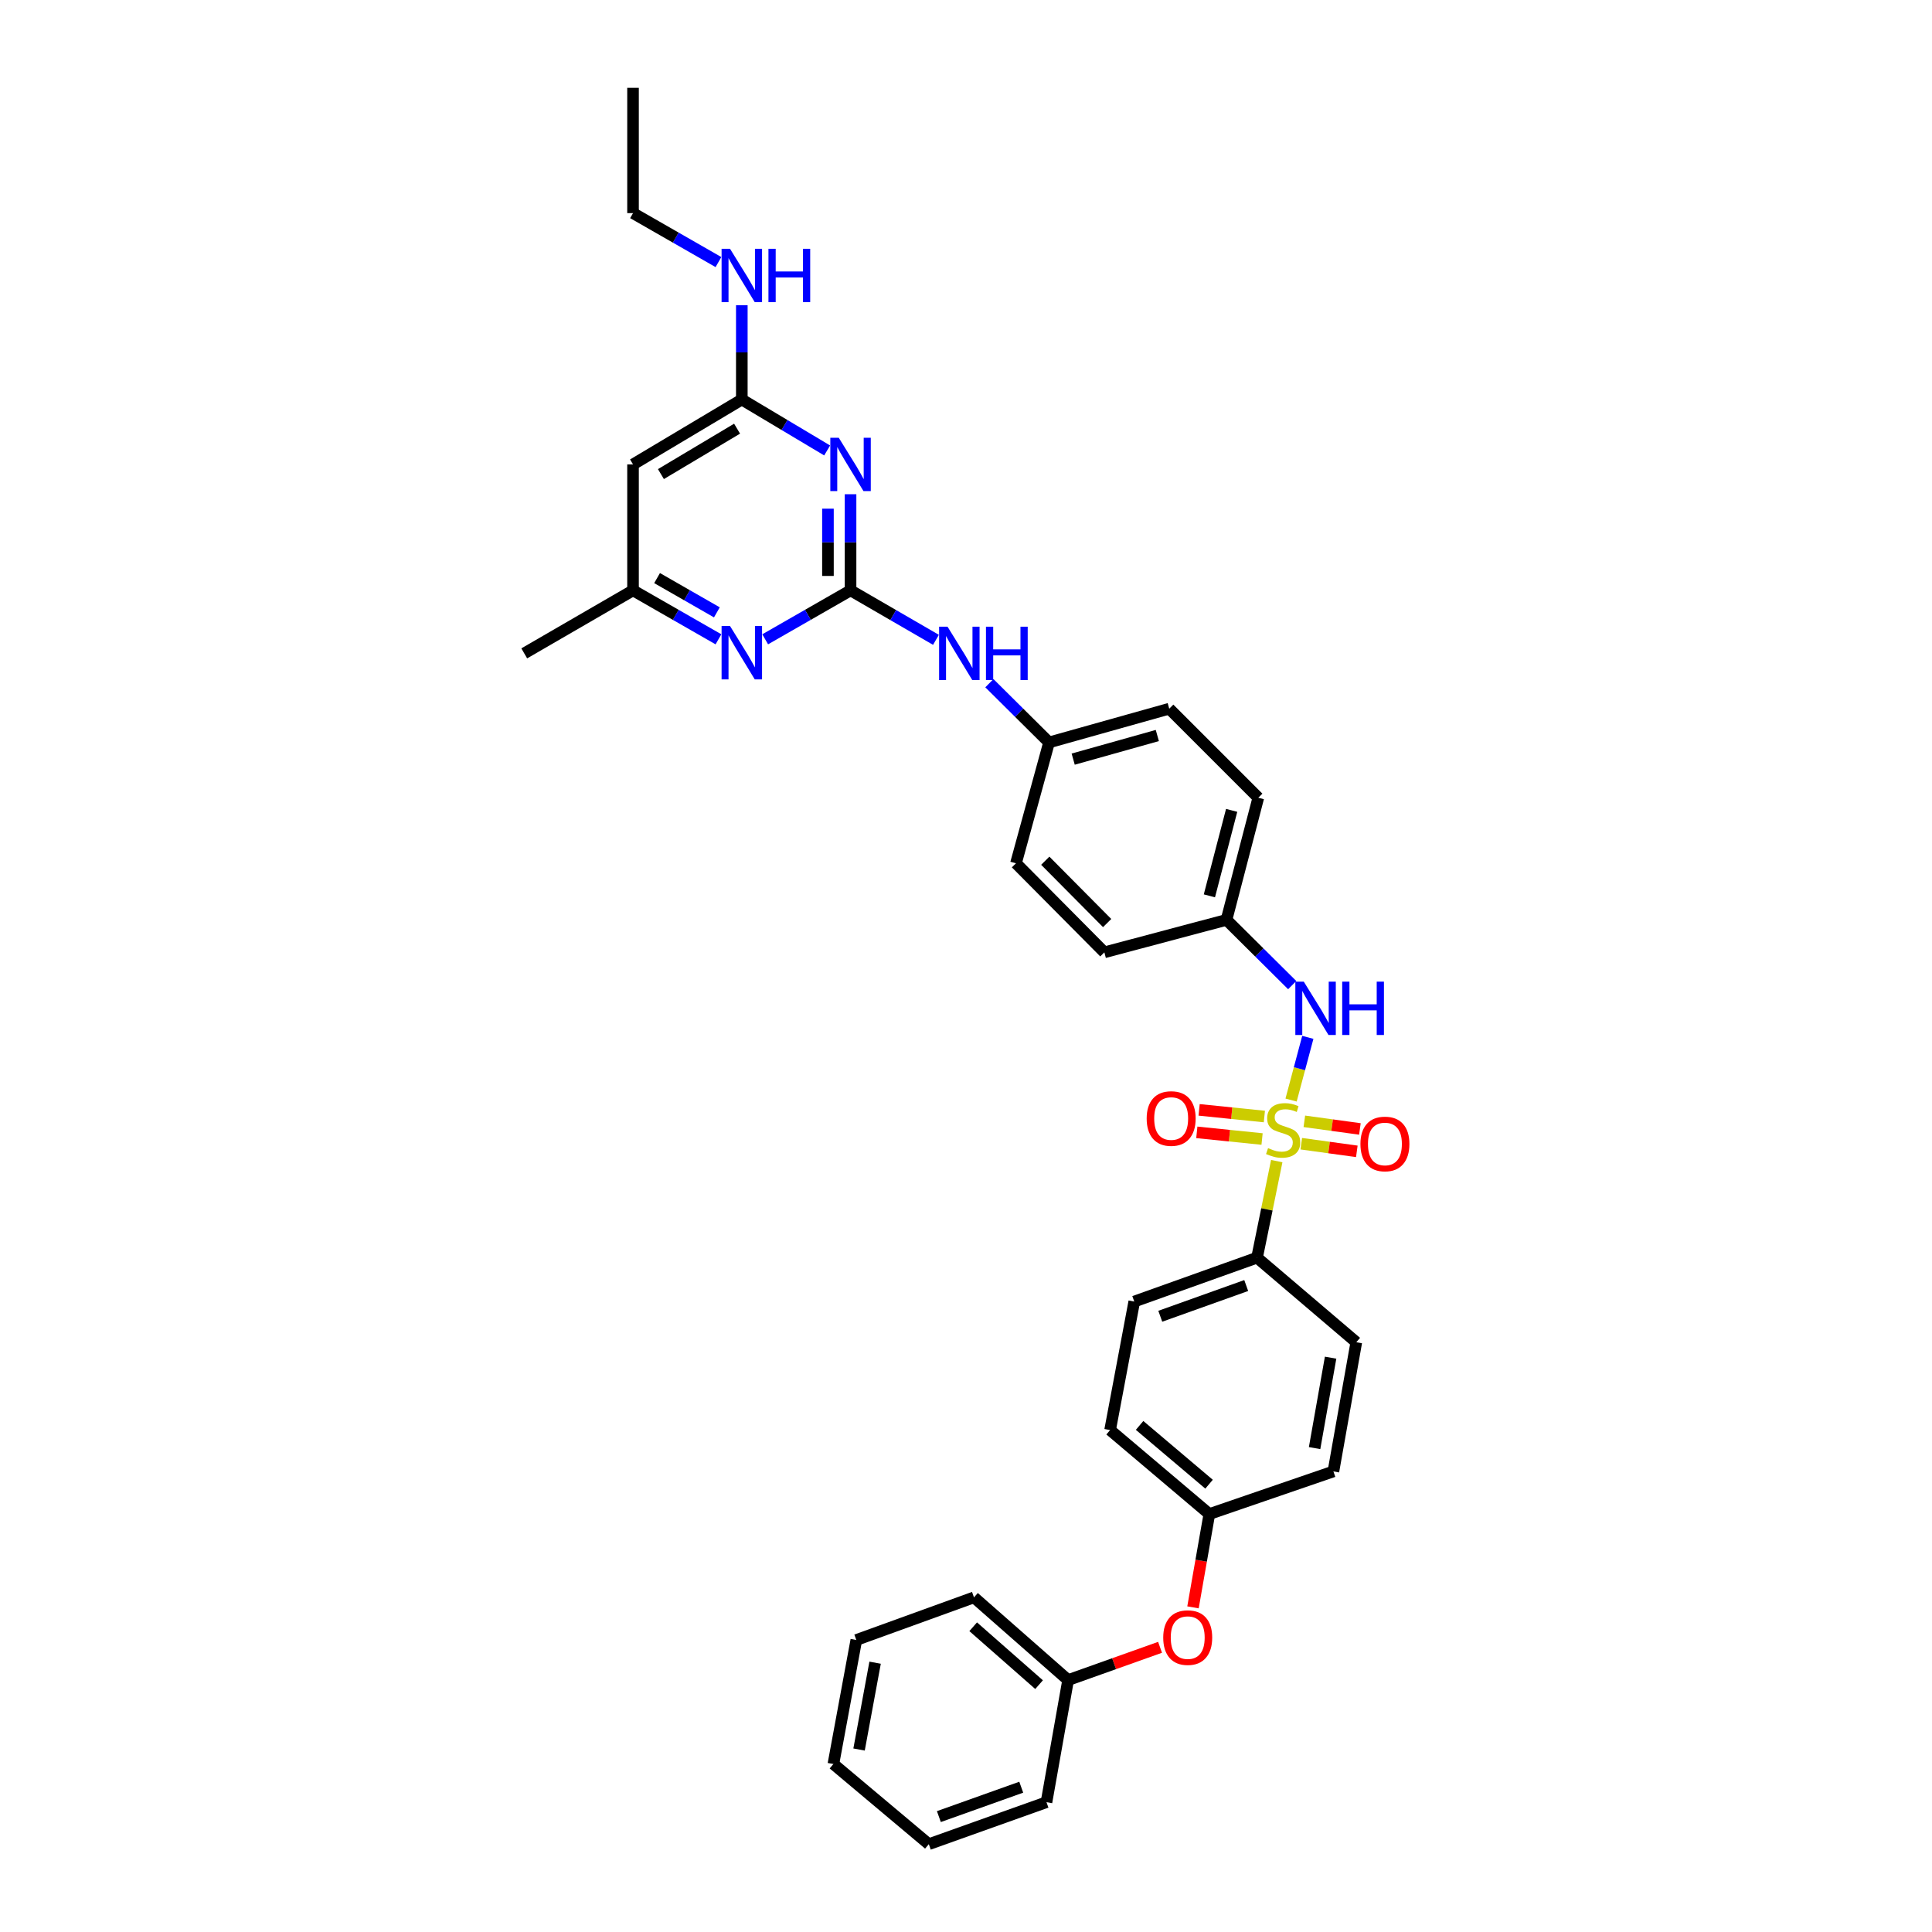<?xml version='1.0' encoding='iso-8859-1'?>
<svg version='1.1' baseProfile='full'
              xmlns='http://www.w3.org/2000/svg'
                      xmlns:rdkit='http://www.rdkit.org/xml'
                      xmlns:xlink='http://www.w3.org/1999/xlink'
                  xml:space='preserve'
width='1000px' height='1000px' viewBox='0 0 1000 1000'>
<!-- END OF HEADER -->
<rect style='opacity:1.0;fill:#FFFFFF;stroke:none' width='1000' height='1000' x='0' y='0'> </rect>
<path class='bond-2' d='M 668.259,569.392 L 672.591,553.165' style='fill:none;fill-rule:evenodd;stroke:#CCCC00;stroke-width:6px;stroke-linecap:butt;stroke-linejoin:miter;stroke-opacity:1' />
<path class='bond-2' d='M 672.591,553.165 L 676.923,536.937' style='fill:none;fill-rule:evenodd;stroke:#0000FF;stroke-width:6px;stroke-linecap:butt;stroke-linejoin:miter;stroke-opacity:1' />
<path class='bond-5' d='M 660.842,600.981 L 655.74,625.975' style='fill:none;fill-rule:evenodd;stroke:#CCCC00;stroke-width:6px;stroke-linecap:butt;stroke-linejoin:miter;stroke-opacity:1' />
<path class='bond-5' d='M 655.74,625.975 L 650.637,650.969' style='fill:none;fill-rule:evenodd;stroke:#000000;stroke-width:6px;stroke-linecap:butt;stroke-linejoin:miter;stroke-opacity:1' />
<path class='bond-7' d='M 654.435,577.913 L 637.547,576.188' style='fill:none;fill-rule:evenodd;stroke:#CCCC00;stroke-width:6px;stroke-linecap:butt;stroke-linejoin:miter;stroke-opacity:1' />
<path class='bond-7' d='M 637.547,576.188 L 620.659,574.462' style='fill:none;fill-rule:evenodd;stroke:#FF0000;stroke-width:6px;stroke-linecap:butt;stroke-linejoin:miter;stroke-opacity:1' />
<path class='bond-7' d='M 653.246,589.551 L 636.358,587.826' style='fill:none;fill-rule:evenodd;stroke:#CCCC00;stroke-width:6px;stroke-linecap:butt;stroke-linejoin:miter;stroke-opacity:1' />
<path class='bond-7' d='M 636.358,587.826 L 619.47,586.101' style='fill:none;fill-rule:evenodd;stroke:#FF0000;stroke-width:6px;stroke-linecap:butt;stroke-linejoin:miter;stroke-opacity:1' />
<path class='bond-8' d='M 673.534,591.981 L 687.912,593.959' style='fill:none;fill-rule:evenodd;stroke:#CCCC00;stroke-width:6px;stroke-linecap:butt;stroke-linejoin:miter;stroke-opacity:1' />
<path class='bond-8' d='M 687.912,593.959 L 702.29,595.936' style='fill:none;fill-rule:evenodd;stroke:#FF0000;stroke-width:6px;stroke-linecap:butt;stroke-linejoin:miter;stroke-opacity:1' />
<path class='bond-8' d='M 675.128,580.391 L 689.506,582.369' style='fill:none;fill-rule:evenodd;stroke:#CCCC00;stroke-width:6px;stroke-linecap:butt;stroke-linejoin:miter;stroke-opacity:1' />
<path class='bond-8' d='M 689.506,582.369 L 703.884,584.346' style='fill:none;fill-rule:evenodd;stroke:#FF0000;stroke-width:6px;stroke-linecap:butt;stroke-linejoin:miter;stroke-opacity:1' />
<path class='bond-0' d='M 440.243,305.569 L 462.347,318.372' style='fill:none;fill-rule:evenodd;stroke:#000000;stroke-width:6px;stroke-linecap:butt;stroke-linejoin:miter;stroke-opacity:1' />
<path class='bond-0' d='M 462.347,318.372 L 484.45,331.176' style='fill:none;fill-rule:evenodd;stroke:#0000FF;stroke-width:6px;stroke-linecap:butt;stroke-linejoin:miter;stroke-opacity:1' />
<path class='bond-1' d='M 440.243,305.569 L 440.243,280.692' style='fill:none;fill-rule:evenodd;stroke:#000000;stroke-width:6px;stroke-linecap:butt;stroke-linejoin:miter;stroke-opacity:1' />
<path class='bond-1' d='M 440.243,280.692 L 440.243,255.814' style='fill:none;fill-rule:evenodd;stroke:#0000FF;stroke-width:6px;stroke-linecap:butt;stroke-linejoin:miter;stroke-opacity:1' />
<path class='bond-1' d='M 428.544,298.106 L 428.544,280.692' style='fill:none;fill-rule:evenodd;stroke:#000000;stroke-width:6px;stroke-linecap:butt;stroke-linejoin:miter;stroke-opacity:1' />
<path class='bond-1' d='M 428.544,280.692 L 428.544,263.277' style='fill:none;fill-rule:evenodd;stroke:#0000FF;stroke-width:6px;stroke-linecap:butt;stroke-linejoin:miter;stroke-opacity:1' />
<path class='bond-3' d='M 440.243,305.569 L 418.15,318.237' style='fill:none;fill-rule:evenodd;stroke:#000000;stroke-width:6px;stroke-linecap:butt;stroke-linejoin:miter;stroke-opacity:1' />
<path class='bond-3' d='M 418.15,318.237 L 396.057,330.905' style='fill:none;fill-rule:evenodd;stroke:#0000FF;stroke-width:6px;stroke-linecap:butt;stroke-linejoin:miter;stroke-opacity:1' />
<path class='bond-4' d='M 428.134,233.152 L 406.049,219.971' style='fill:none;fill-rule:evenodd;stroke:#0000FF;stroke-width:6px;stroke-linecap:butt;stroke-linejoin:miter;stroke-opacity:1' />
<path class='bond-4' d='M 406.049,219.971 L 383.964,206.79' style='fill:none;fill-rule:evenodd;stroke:#000000;stroke-width:6px;stroke-linecap:butt;stroke-linejoin:miter;stroke-opacity:1' />
<path class='bond-14' d='M 668.842,509.893 L 651.836,493.007' style='fill:none;fill-rule:evenodd;stroke:#0000FF;stroke-width:6px;stroke-linecap:butt;stroke-linejoin:miter;stroke-opacity:1' />
<path class='bond-14' d='M 651.836,493.007 L 634.83,476.121' style='fill:none;fill-rule:evenodd;stroke:#000000;stroke-width:6px;stroke-linecap:butt;stroke-linejoin:miter;stroke-opacity:1' />
<path class='bond-10' d='M 371.871,330.909 L 349.762,318.239' style='fill:none;fill-rule:evenodd;stroke:#0000FF;stroke-width:6px;stroke-linecap:butt;stroke-linejoin:miter;stroke-opacity:1' />
<path class='bond-10' d='M 349.762,318.239 L 327.653,305.569' style='fill:none;fill-rule:evenodd;stroke:#000000;stroke-width:6px;stroke-linecap:butt;stroke-linejoin:miter;stroke-opacity:1' />
<path class='bond-10' d='M 371.055,316.957 L 355.579,308.088' style='fill:none;fill-rule:evenodd;stroke:#0000FF;stroke-width:6px;stroke-linecap:butt;stroke-linejoin:miter;stroke-opacity:1' />
<path class='bond-10' d='M 355.579,308.088 L 340.103,299.219' style='fill:none;fill-rule:evenodd;stroke:#000000;stroke-width:6px;stroke-linecap:butt;stroke-linejoin:miter;stroke-opacity:1' />
<path class='bond-15' d='M 383.964,206.79 L 383.964,182.391' style='fill:none;fill-rule:evenodd;stroke:#000000;stroke-width:6px;stroke-linecap:butt;stroke-linejoin:miter;stroke-opacity:1' />
<path class='bond-15' d='M 383.964,182.391 L 383.964,157.992' style='fill:none;fill-rule:evenodd;stroke:#0000FF;stroke-width:6px;stroke-linecap:butt;stroke-linejoin:miter;stroke-opacity:1' />
<path class='bond-36' d='M 383.964,206.79 L 327.653,240.38' style='fill:none;fill-rule:evenodd;stroke:#000000;stroke-width:6px;stroke-linecap:butt;stroke-linejoin:miter;stroke-opacity:1' />
<path class='bond-36' d='M 381.511,221.876 L 342.093,245.388' style='fill:none;fill-rule:evenodd;stroke:#000000;stroke-width:6px;stroke-linecap:butt;stroke-linejoin:miter;stroke-opacity:1' />
<path class='bond-11' d='M 650.637,650.969 L 587.092,673.678' style='fill:none;fill-rule:evenodd;stroke:#000000;stroke-width:6px;stroke-linecap:butt;stroke-linejoin:miter;stroke-opacity:1' />
<path class='bond-11' d='M 645.042,665.392 L 600.56,681.289' style='fill:none;fill-rule:evenodd;stroke:#000000;stroke-width:6px;stroke-linecap:butt;stroke-linejoin:miter;stroke-opacity:1' />
<path class='bond-12' d='M 650.637,650.969 L 702.015,694.743' style='fill:none;fill-rule:evenodd;stroke:#000000;stroke-width:6px;stroke-linecap:butt;stroke-linejoin:miter;stroke-opacity:1' />
<path class='bond-6' d='M 327.653,240.38 L 327.653,305.569' style='fill:none;fill-rule:evenodd;stroke:#000000;stroke-width:6px;stroke-linecap:butt;stroke-linejoin:miter;stroke-opacity:1' />
<path class='bond-9' d='M 512.104,353.624 L 527.545,368.951' style='fill:none;fill-rule:evenodd;stroke:#0000FF;stroke-width:6px;stroke-linecap:butt;stroke-linejoin:miter;stroke-opacity:1' />
<path class='bond-9' d='M 527.545,368.951 L 542.986,384.277' style='fill:none;fill-rule:evenodd;stroke:#000000;stroke-width:6px;stroke-linecap:butt;stroke-linejoin:miter;stroke-opacity:1' />
<path class='bond-25' d='M 327.653,305.569 L 271.348,338.183' style='fill:none;fill-rule:evenodd;stroke:#000000;stroke-width:6px;stroke-linecap:butt;stroke-linejoin:miter;stroke-opacity:1' />
<path class='bond-18' d='M 587.092,673.678 L 574.587,740.2' style='fill:none;fill-rule:evenodd;stroke:#000000;stroke-width:6px;stroke-linecap:butt;stroke-linejoin:miter;stroke-opacity:1' />
<path class='bond-19' d='M 702.015,694.743 L 690.173,761.603' style='fill:none;fill-rule:evenodd;stroke:#000000;stroke-width:6px;stroke-linecap:butt;stroke-linejoin:miter;stroke-opacity:1' />
<path class='bond-19' d='M 688.719,702.732 L 680.429,749.534' style='fill:none;fill-rule:evenodd;stroke:#000000;stroke-width:6px;stroke-linecap:butt;stroke-linejoin:miter;stroke-opacity:1' />
<path class='bond-13' d='M 617.49,831.963 L 621.721,807.816' style='fill:none;fill-rule:evenodd;stroke:#FF0000;stroke-width:6px;stroke-linecap:butt;stroke-linejoin:miter;stroke-opacity:1' />
<path class='bond-13' d='M 621.721,807.816 L 625.952,783.668' style='fill:none;fill-rule:evenodd;stroke:#000000;stroke-width:6px;stroke-linecap:butt;stroke-linejoin:miter;stroke-opacity:1' />
<path class='bond-20' d='M 600.443,852.647 L 576.648,861.125' style='fill:none;fill-rule:evenodd;stroke:#FF0000;stroke-width:6px;stroke-linecap:butt;stroke-linejoin:miter;stroke-opacity:1' />
<path class='bond-20' d='M 576.648,861.125 L 552.852,869.604' style='fill:none;fill-rule:evenodd;stroke:#000000;stroke-width:6px;stroke-linecap:butt;stroke-linejoin:miter;stroke-opacity:1' />
<path class='bond-21' d='M 634.83,476.121 L 651.293,412.914' style='fill:none;fill-rule:evenodd;stroke:#000000;stroke-width:6px;stroke-linecap:butt;stroke-linejoin:miter;stroke-opacity:1' />
<path class='bond-21' d='M 625.978,463.691 L 637.502,419.446' style='fill:none;fill-rule:evenodd;stroke:#000000;stroke-width:6px;stroke-linecap:butt;stroke-linejoin:miter;stroke-opacity:1' />
<path class='bond-22' d='M 634.83,476.121 L 571.616,492.929' style='fill:none;fill-rule:evenodd;stroke:#000000;stroke-width:6px;stroke-linecap:butt;stroke-linejoin:miter;stroke-opacity:1' />
<path class='bond-26' d='M 371.871,135.652 L 349.762,122.982' style='fill:none;fill-rule:evenodd;stroke:#0000FF;stroke-width:6px;stroke-linecap:butt;stroke-linejoin:miter;stroke-opacity:1' />
<path class='bond-26' d='M 349.762,122.982 L 327.653,110.313' style='fill:none;fill-rule:evenodd;stroke:#000000;stroke-width:6px;stroke-linecap:butt;stroke-linejoin:miter;stroke-opacity:1' />
<path class='bond-16' d='M 542.986,384.277 L 525.867,446.835' style='fill:none;fill-rule:evenodd;stroke:#000000;stroke-width:6px;stroke-linecap:butt;stroke-linejoin:miter;stroke-opacity:1' />
<path class='bond-34' d='M 542.986,384.277 L 605.199,366.82' style='fill:none;fill-rule:evenodd;stroke:#000000;stroke-width:6px;stroke-linecap:butt;stroke-linejoin:miter;stroke-opacity:1' />
<path class='bond-34' d='M 555.479,392.923 L 599.028,380.702' style='fill:none;fill-rule:evenodd;stroke:#000000;stroke-width:6px;stroke-linecap:butt;stroke-linejoin:miter;stroke-opacity:1' />
<path class='bond-17' d='M 625.952,783.668 L 690.173,761.603' style='fill:none;fill-rule:evenodd;stroke:#000000;stroke-width:6px;stroke-linecap:butt;stroke-linejoin:miter;stroke-opacity:1' />
<path class='bond-33' d='M 625.952,783.668 L 574.587,740.2' style='fill:none;fill-rule:evenodd;stroke:#000000;stroke-width:6px;stroke-linecap:butt;stroke-linejoin:miter;stroke-opacity:1' />
<path class='bond-33' d='M 625.804,768.218 L 589.849,737.79' style='fill:none;fill-rule:evenodd;stroke:#000000;stroke-width:6px;stroke-linecap:butt;stroke-linejoin:miter;stroke-opacity:1' />
<path class='bond-27' d='M 552.852,869.604 L 504.133,826.792' style='fill:none;fill-rule:evenodd;stroke:#000000;stroke-width:6px;stroke-linecap:butt;stroke-linejoin:miter;stroke-opacity:1' />
<path class='bond-27' d='M 537.822,871.97 L 503.718,842.002' style='fill:none;fill-rule:evenodd;stroke:#000000;stroke-width:6px;stroke-linecap:butt;stroke-linejoin:miter;stroke-opacity:1' />
<path class='bond-28' d='M 552.852,869.604 L 541.66,932.811' style='fill:none;fill-rule:evenodd;stroke:#000000;stroke-width:6px;stroke-linecap:butt;stroke-linejoin:miter;stroke-opacity:1' />
<path class='bond-23' d='M 651.293,412.914 L 605.199,366.82' style='fill:none;fill-rule:evenodd;stroke:#000000;stroke-width:6px;stroke-linecap:butt;stroke-linejoin:miter;stroke-opacity:1' />
<path class='bond-24' d='M 571.616,492.929 L 525.867,446.835' style='fill:none;fill-rule:evenodd;stroke:#000000;stroke-width:6px;stroke-linecap:butt;stroke-linejoin:miter;stroke-opacity:1' />
<path class='bond-24' d='M 573.057,477.773 L 541.033,445.507' style='fill:none;fill-rule:evenodd;stroke:#000000;stroke-width:6px;stroke-linecap:butt;stroke-linejoin:miter;stroke-opacity:1' />
<path class='bond-29' d='M 327.653,110.313 L 327.653,45.455' style='fill:none;fill-rule:evenodd;stroke:#000000;stroke-width:6px;stroke-linecap:butt;stroke-linejoin:miter;stroke-opacity:1' />
<path class='bond-31' d='M 504.133,826.792 L 443.226,848.851' style='fill:none;fill-rule:evenodd;stroke:#000000;stroke-width:6px;stroke-linecap:butt;stroke-linejoin:miter;stroke-opacity:1' />
<path class='bond-30' d='M 541.66,932.811 L 480.754,954.545' style='fill:none;fill-rule:evenodd;stroke:#000000;stroke-width:6px;stroke-linecap:butt;stroke-linejoin:miter;stroke-opacity:1' />
<path class='bond-30' d='M 528.593,925.053 L 485.958,940.267' style='fill:none;fill-rule:evenodd;stroke:#000000;stroke-width:6px;stroke-linecap:butt;stroke-linejoin:miter;stroke-opacity:1' />
<path class='bond-32' d='M 480.754,954.545 L 431.365,913.053' style='fill:none;fill-rule:evenodd;stroke:#000000;stroke-width:6px;stroke-linecap:butt;stroke-linejoin:miter;stroke-opacity:1' />
<path class='bond-35' d='M 443.226,848.851 L 431.365,913.053' style='fill:none;fill-rule:evenodd;stroke:#000000;stroke-width:6px;stroke-linecap:butt;stroke-linejoin:miter;stroke-opacity:1' />
<path class='bond-35' d='M 452.951,860.607 L 444.648,905.548' style='fill:none;fill-rule:evenodd;stroke:#000000;stroke-width:6px;stroke-linecap:butt;stroke-linejoin:miter;stroke-opacity:1' />
<path  class='atom-0' d='M 656.35 594.262
Q 656.662 594.378, 657.949 594.924
Q 659.235 595.47, 660.639 595.821
Q 662.082 596.133, 663.486 596.133
Q 666.099 596.133, 667.62 594.885
Q 669.141 593.599, 669.141 591.376
Q 669.141 589.855, 668.361 588.919
Q 667.62 587.983, 666.45 587.476
Q 665.28 586.969, 663.33 586.384
Q 660.873 585.643, 659.391 584.941
Q 657.949 584.239, 656.896 582.757
Q 655.882 581.276, 655.882 578.78
Q 655.882 575.309, 658.221 573.164
Q 660.6 571.019, 665.28 571.019
Q 668.478 571.019, 672.104 572.54
L 671.207 575.543
Q 667.893 574.178, 665.397 574.178
Q 662.706 574.178, 661.224 575.309
Q 659.742 576.401, 659.781 578.312
Q 659.781 579.794, 660.522 580.691
Q 661.302 581.588, 662.394 582.095
Q 663.525 582.601, 665.397 583.186
Q 667.893 583.966, 669.375 584.746
Q 670.856 585.526, 671.909 587.125
Q 673.001 588.685, 673.001 591.376
Q 673.001 595.197, 670.427 597.264
Q 667.893 599.292, 663.642 599.292
Q 661.185 599.292, 659.313 598.746
Q 657.481 598.239, 655.297 597.342
L 656.35 594.262
' fill='#CCCC00'/>
<path  class='atom-2' d='M 434.14 226.575
L 443.187 241.198
Q 444.084 242.641, 445.527 245.254
Q 446.97 247.867, 447.048 248.023
L 447.048 226.575
L 450.714 226.575
L 450.714 254.184
L 446.931 254.184
L 437.221 238.196
Q 436.09 236.324, 434.881 234.179
Q 433.711 232.034, 433.36 231.371
L 433.36 254.184
L 429.772 254.184
L 429.772 226.575
L 434.14 226.575
' fill='#0000FF'/>
<path  class='atom-3' d='M 674.834 508.098
L 683.881 522.722
Q 684.778 524.165, 686.221 526.778
Q 687.664 529.391, 687.742 529.546
L 687.742 508.098
L 691.408 508.098
L 691.408 535.708
L 687.625 535.708
L 677.915 519.719
Q 676.784 517.847, 675.575 515.703
Q 674.405 513.558, 674.054 512.895
L 674.054 535.708
L 670.466 535.708
L 670.466 508.098
L 674.834 508.098
' fill='#0000FF'/>
<path  class='atom-3' d='M 694.722 508.098
L 698.466 508.098
L 698.466 519.836
L 712.583 519.836
L 712.583 508.098
L 716.327 508.098
L 716.327 535.708
L 712.583 535.708
L 712.583 522.956
L 698.466 522.956
L 698.466 535.708
L 694.722 535.708
L 694.722 508.098
' fill='#0000FF'/>
<path  class='atom-4' d='M 377.861 324.034
L 386.908 338.658
Q 387.805 340.101, 389.248 342.713
Q 390.691 345.326, 390.769 345.482
L 390.769 324.034
L 394.435 324.034
L 394.435 351.644
L 390.652 351.644
L 380.942 335.655
Q 379.811 333.783, 378.602 331.638
Q 377.432 329.493, 377.081 328.831
L 377.081 351.644
L 373.494 351.644
L 373.494 324.034
L 377.861 324.034
' fill='#0000FF'/>
<path  class='atom-8' d='M 593.519 578.942
Q 593.519 572.313, 596.795 568.608
Q 600.071 564.903, 606.193 564.903
Q 612.316 564.903, 615.592 568.608
Q 618.867 572.313, 618.867 578.942
Q 618.867 585.65, 615.553 589.471
Q 612.238 593.254, 606.193 593.254
Q 600.11 593.254, 596.795 589.471
Q 593.519 585.689, 593.519 578.942
M 606.193 590.134
Q 610.405 590.134, 612.667 587.327
Q 614.968 584.48, 614.968 578.942
Q 614.968 573.522, 612.667 570.792
Q 610.405 568.023, 606.193 568.023
Q 601.982 568.023, 599.681 570.753
Q 597.419 573.483, 597.419 578.942
Q 597.419 584.519, 599.681 587.327
Q 601.982 590.134, 606.193 590.134
' fill='#FF0000'/>
<path  class='atom-9' d='M 704.16 592.11
Q 704.16 585.481, 707.435 581.776
Q 710.711 578.071, 716.834 578.071
Q 722.956 578.071, 726.232 581.776
Q 729.507 585.481, 729.507 592.11
Q 729.507 598.818, 726.193 602.639
Q 722.878 606.422, 716.834 606.422
Q 710.75 606.422, 707.435 602.639
Q 704.16 598.857, 704.16 592.11
M 716.834 603.302
Q 721.045 603.302, 723.307 600.494
Q 725.608 597.648, 725.608 592.11
Q 725.608 586.69, 723.307 583.96
Q 721.045 581.191, 716.834 581.191
Q 712.622 581.191, 710.321 583.921
Q 708.059 586.651, 708.059 592.11
Q 708.059 597.687, 710.321 600.494
Q 712.622 603.302, 716.834 603.302
' fill='#FF0000'/>
<path  class='atom-10' d='M 490.445 324.378
L 499.492 339.002
Q 500.389 340.445, 501.832 343.058
Q 503.275 345.671, 503.353 345.827
L 503.353 324.378
L 507.018 324.378
L 507.018 351.988
L 503.236 351.988
L 493.525 335.999
Q 492.395 334.128, 491.186 331.983
Q 490.016 329.838, 489.665 329.175
L 489.665 351.988
L 486.077 351.988
L 486.077 324.378
L 490.445 324.378
' fill='#0000FF'/>
<path  class='atom-10' d='M 510.333 324.378
L 514.077 324.378
L 514.077 336.116
L 528.194 336.116
L 528.194 324.378
L 531.937 324.378
L 531.937 351.988
L 528.194 351.988
L 528.194 339.236
L 514.077 339.236
L 514.077 351.988
L 510.333 351.988
L 510.333 324.378
' fill='#0000FF'/>
<path  class='atom-14' d='M 602.086 847.623
Q 602.086 840.994, 605.361 837.289
Q 608.637 833.584, 614.76 833.584
Q 620.882 833.584, 624.158 837.289
Q 627.434 840.994, 627.434 847.623
Q 627.434 854.33, 624.119 858.152
Q 620.804 861.935, 614.76 861.935
Q 608.676 861.935, 605.361 858.152
Q 602.086 854.369, 602.086 847.623
M 614.76 858.815
Q 618.971 858.815, 621.233 856.007
Q 623.534 853.161, 623.534 847.623
Q 623.534 842.202, 621.233 839.473
Q 618.971 836.704, 614.76 836.704
Q 610.548 836.704, 608.247 839.434
Q 605.985 842.163, 605.985 847.623
Q 605.985 853.2, 608.247 856.007
Q 610.548 858.815, 614.76 858.815
' fill='#FF0000'/>
<path  class='atom-16' d='M 377.861 128.777
L 386.908 143.401
Q 387.805 144.844, 389.248 147.457
Q 390.691 150.07, 390.769 150.226
L 390.769 128.777
L 394.435 128.777
L 394.435 156.387
L 390.652 156.387
L 380.942 140.398
Q 379.811 138.527, 378.602 136.382
Q 377.432 134.237, 377.081 133.574
L 377.081 156.387
L 373.494 156.387
L 373.494 128.777
L 377.861 128.777
' fill='#0000FF'/>
<path  class='atom-16' d='M 397.75 128.777
L 401.493 128.777
L 401.493 140.515
L 415.61 140.515
L 415.61 128.777
L 419.354 128.777
L 419.354 156.387
L 415.61 156.387
L 415.61 143.635
L 401.493 143.635
L 401.493 156.387
L 397.75 156.387
L 397.75 128.777
' fill='#0000FF'/>
</svg>
